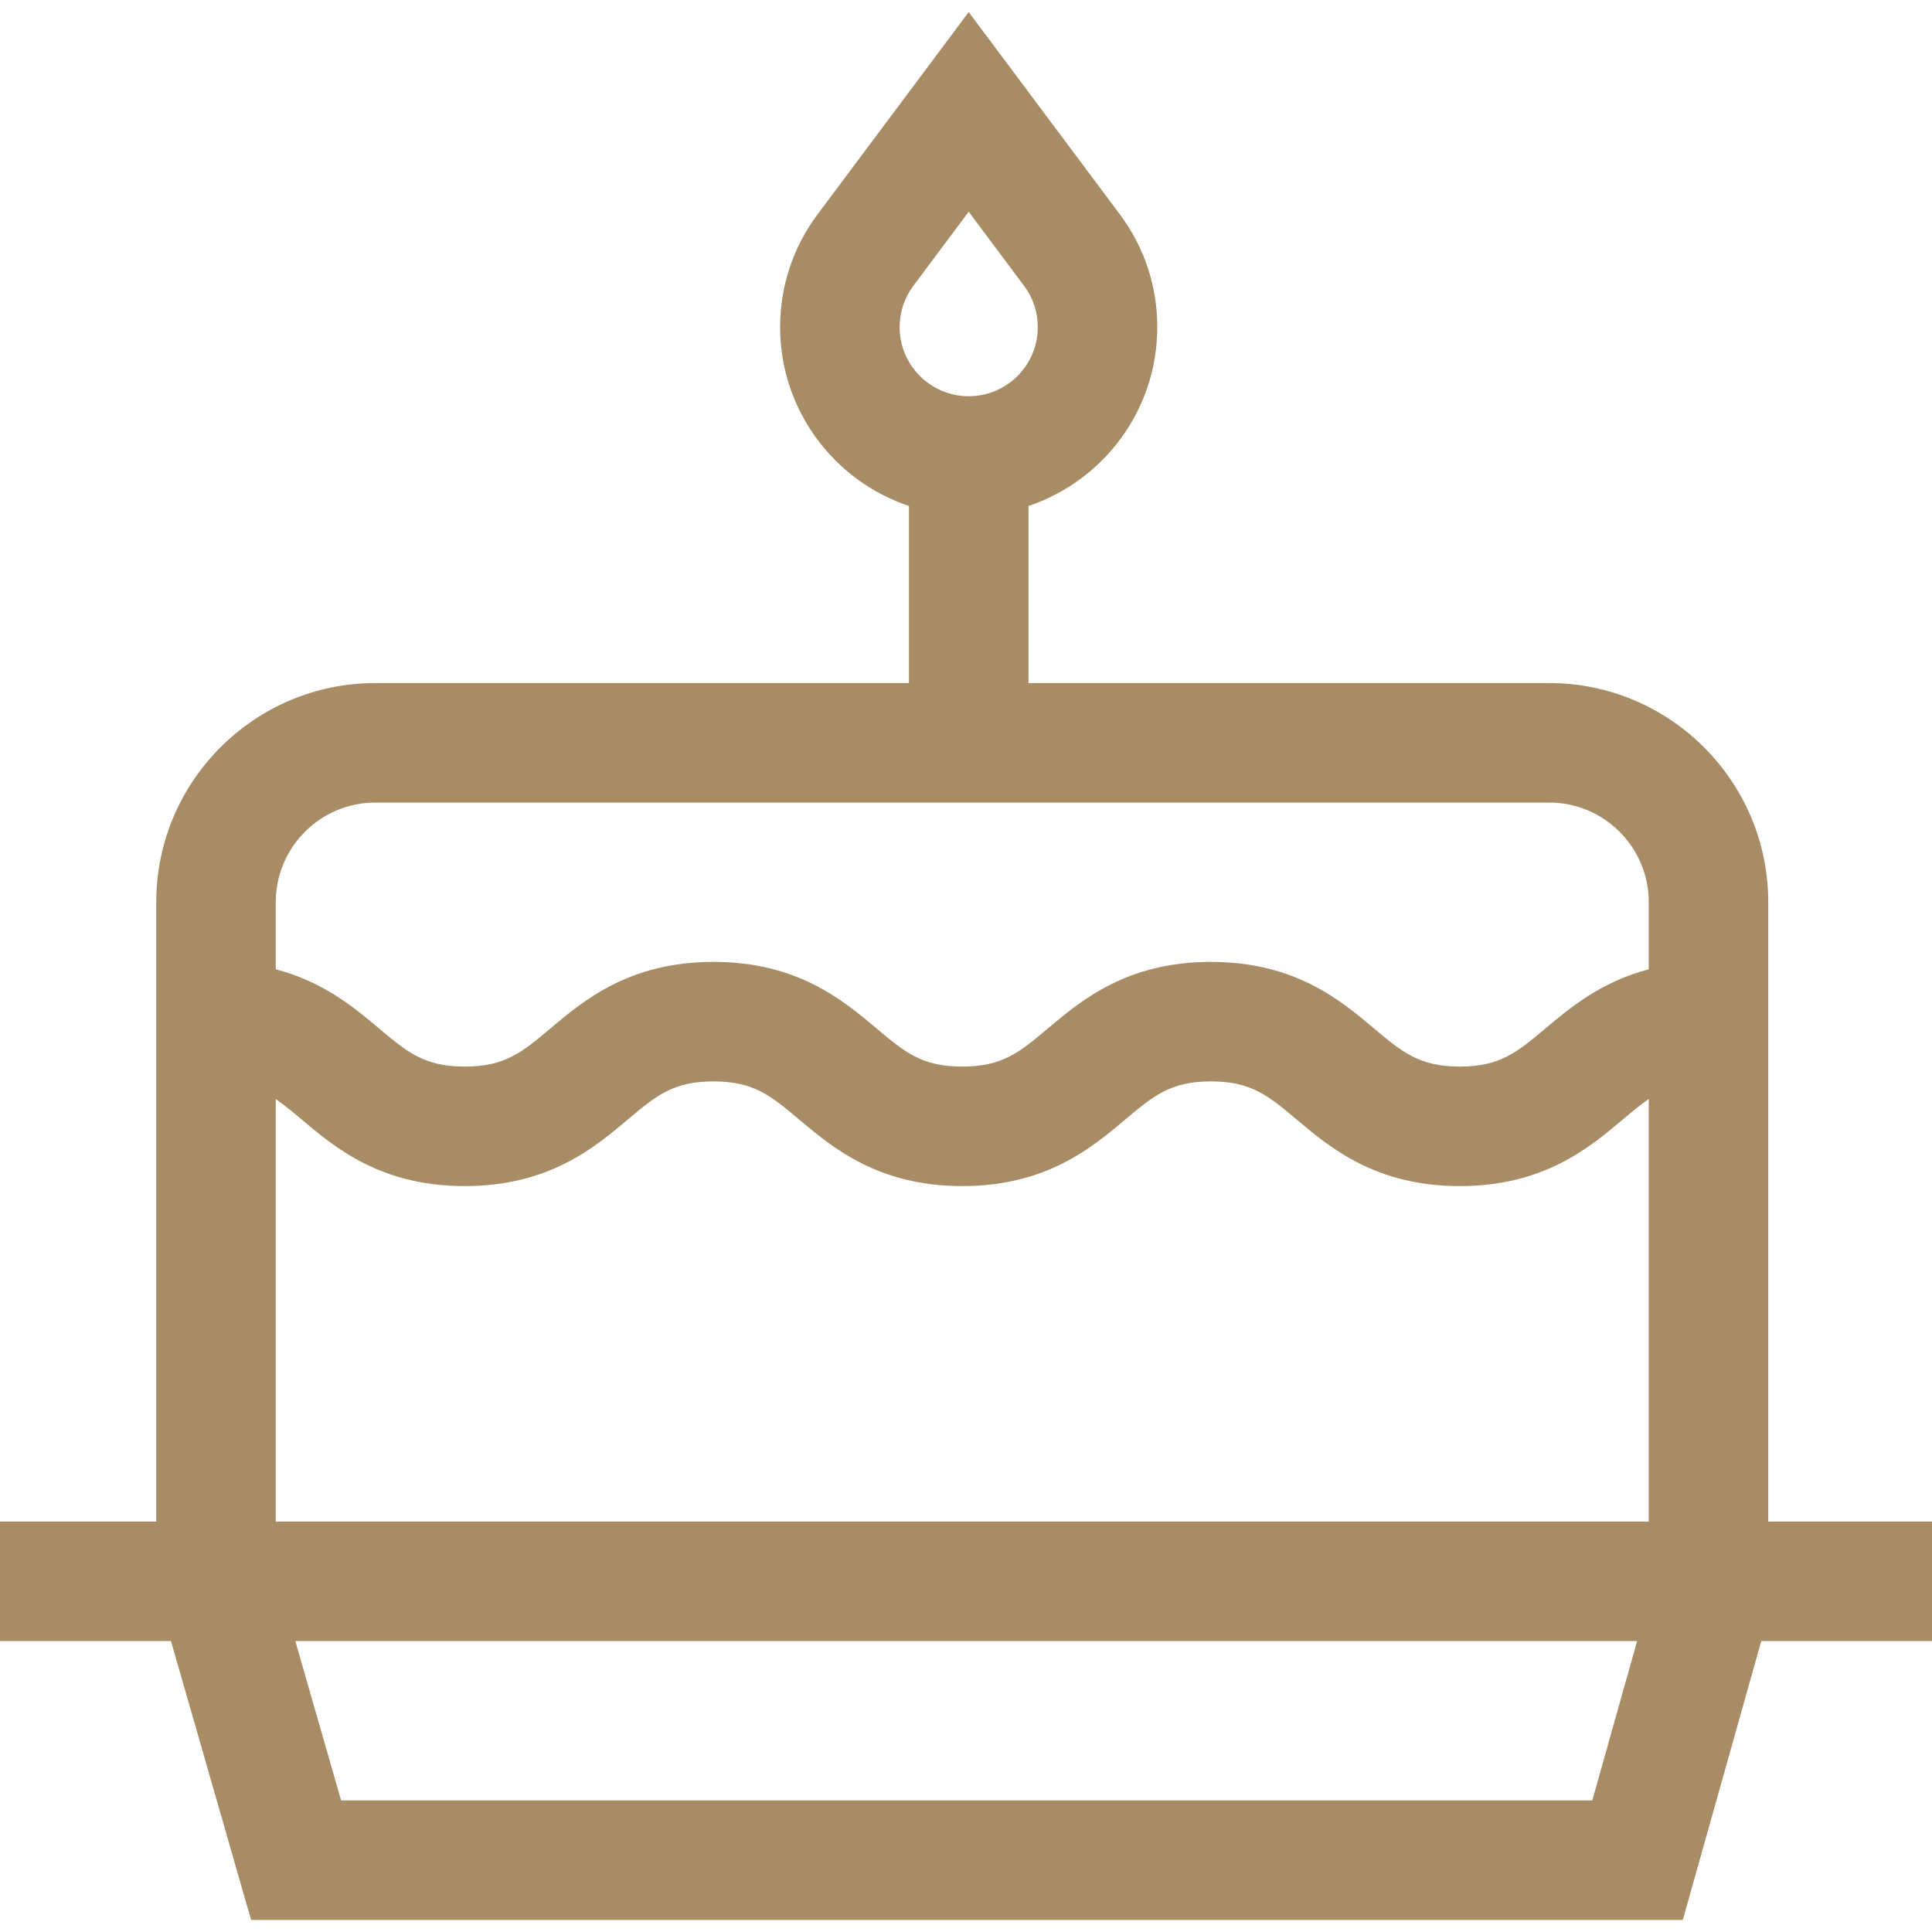 <?xml version="1.0" encoding="UTF-8"?> <svg xmlns="http://www.w3.org/2000/svg" xmlns:xlink="http://www.w3.org/1999/xlink" version="1.1" id="Layer_1" x="0px" y="0px" viewBox="0 0 485 485" style="enable-background:new 0 0 485 485;" xml:space="preserve" width="512px" height="512px"><g><g> <path d="M485,381.969h-41.108v-155.5c0-30.327-24.673-55-55-55H258.179v-44.45c18.772-6.29,32.342-24.03,32.342-44.892 c0-10.269-3.236-20.04-9.372-28.278l-37.97-50.817l-37.984,50.836c-6.122,8.22-9.358,17.991-9.358,28.26 c0,20.862,13.57,38.603,32.342,44.892v44.45H94.225c-30.327,0-55,24.673-55,55v155.5H0v30h42.927l20.107,70h359.409l19.694-70H485 V381.969z M229.241,71.806l13.938-18.653l13.924,18.635c2.236,3.002,3.417,6.577,3.417,10.34c0,9.563-7.779,17.342-17.342,17.342 s-17.342-7.779-17.342-17.342C225.837,78.364,227.019,74.789,229.241,71.806z M94.225,201.469h294.667c13.785,0,25,11.215,25,25 v16.86c-11.985,3.138-19.771,9.659-25.884,14.804c-7.125,5.996-11.426,9.616-21.567,9.616s-14.441-3.619-21.566-9.616 c-8.355-7.033-19.799-16.664-40.884-16.664c-21.083,0-32.526,9.632-40.881,16.665c-7.124,5.996-11.423,9.615-21.561,9.615 c-10.139,0-14.438-3.619-21.563-9.616c-8.355-7.032-19.798-16.664-40.881-16.664c-21.083,0-32.525,9.632-40.88,16.664 c-7.124,5.997-11.423,9.616-21.561,9.616c-10.137,0-14.437-3.619-21.56-9.615c-6.112-5.146-13.896-11.667-25.879-14.805v-16.86 C69.225,212.684,80.439,201.469,94.225,201.469z M69.225,275.896c2.087,1.432,4.164,3.172,6.56,5.189 c8.354,7.032,19.797,16.664,40.879,16.664c21.083,0,32.525-9.632,40.88-16.664c7.124-5.997,11.423-9.616,21.561-9.616 c10.138,0,14.438,3.619,21.562,9.616c8.355,7.032,19.798,16.664,40.882,16.664c21.083,0,32.525-9.632,40.88-16.664 c7.124-5.997,11.424-9.616,21.562-9.616c10.14,0,14.441,3.62,21.566,9.616c8.355,7.032,19.799,16.664,40.884,16.664 s32.529-9.632,40.884-16.664c2.399-2.019,4.477-3.76,6.566-5.192v106.076H69.225V275.896z M399.719,451.969H85.63l-11.49-40 h336.833L399.719,451.969z" data-original="#000000" class="active-path" data-old_color="#000000" fill="#A88C66"></path> </g></g> </svg> 